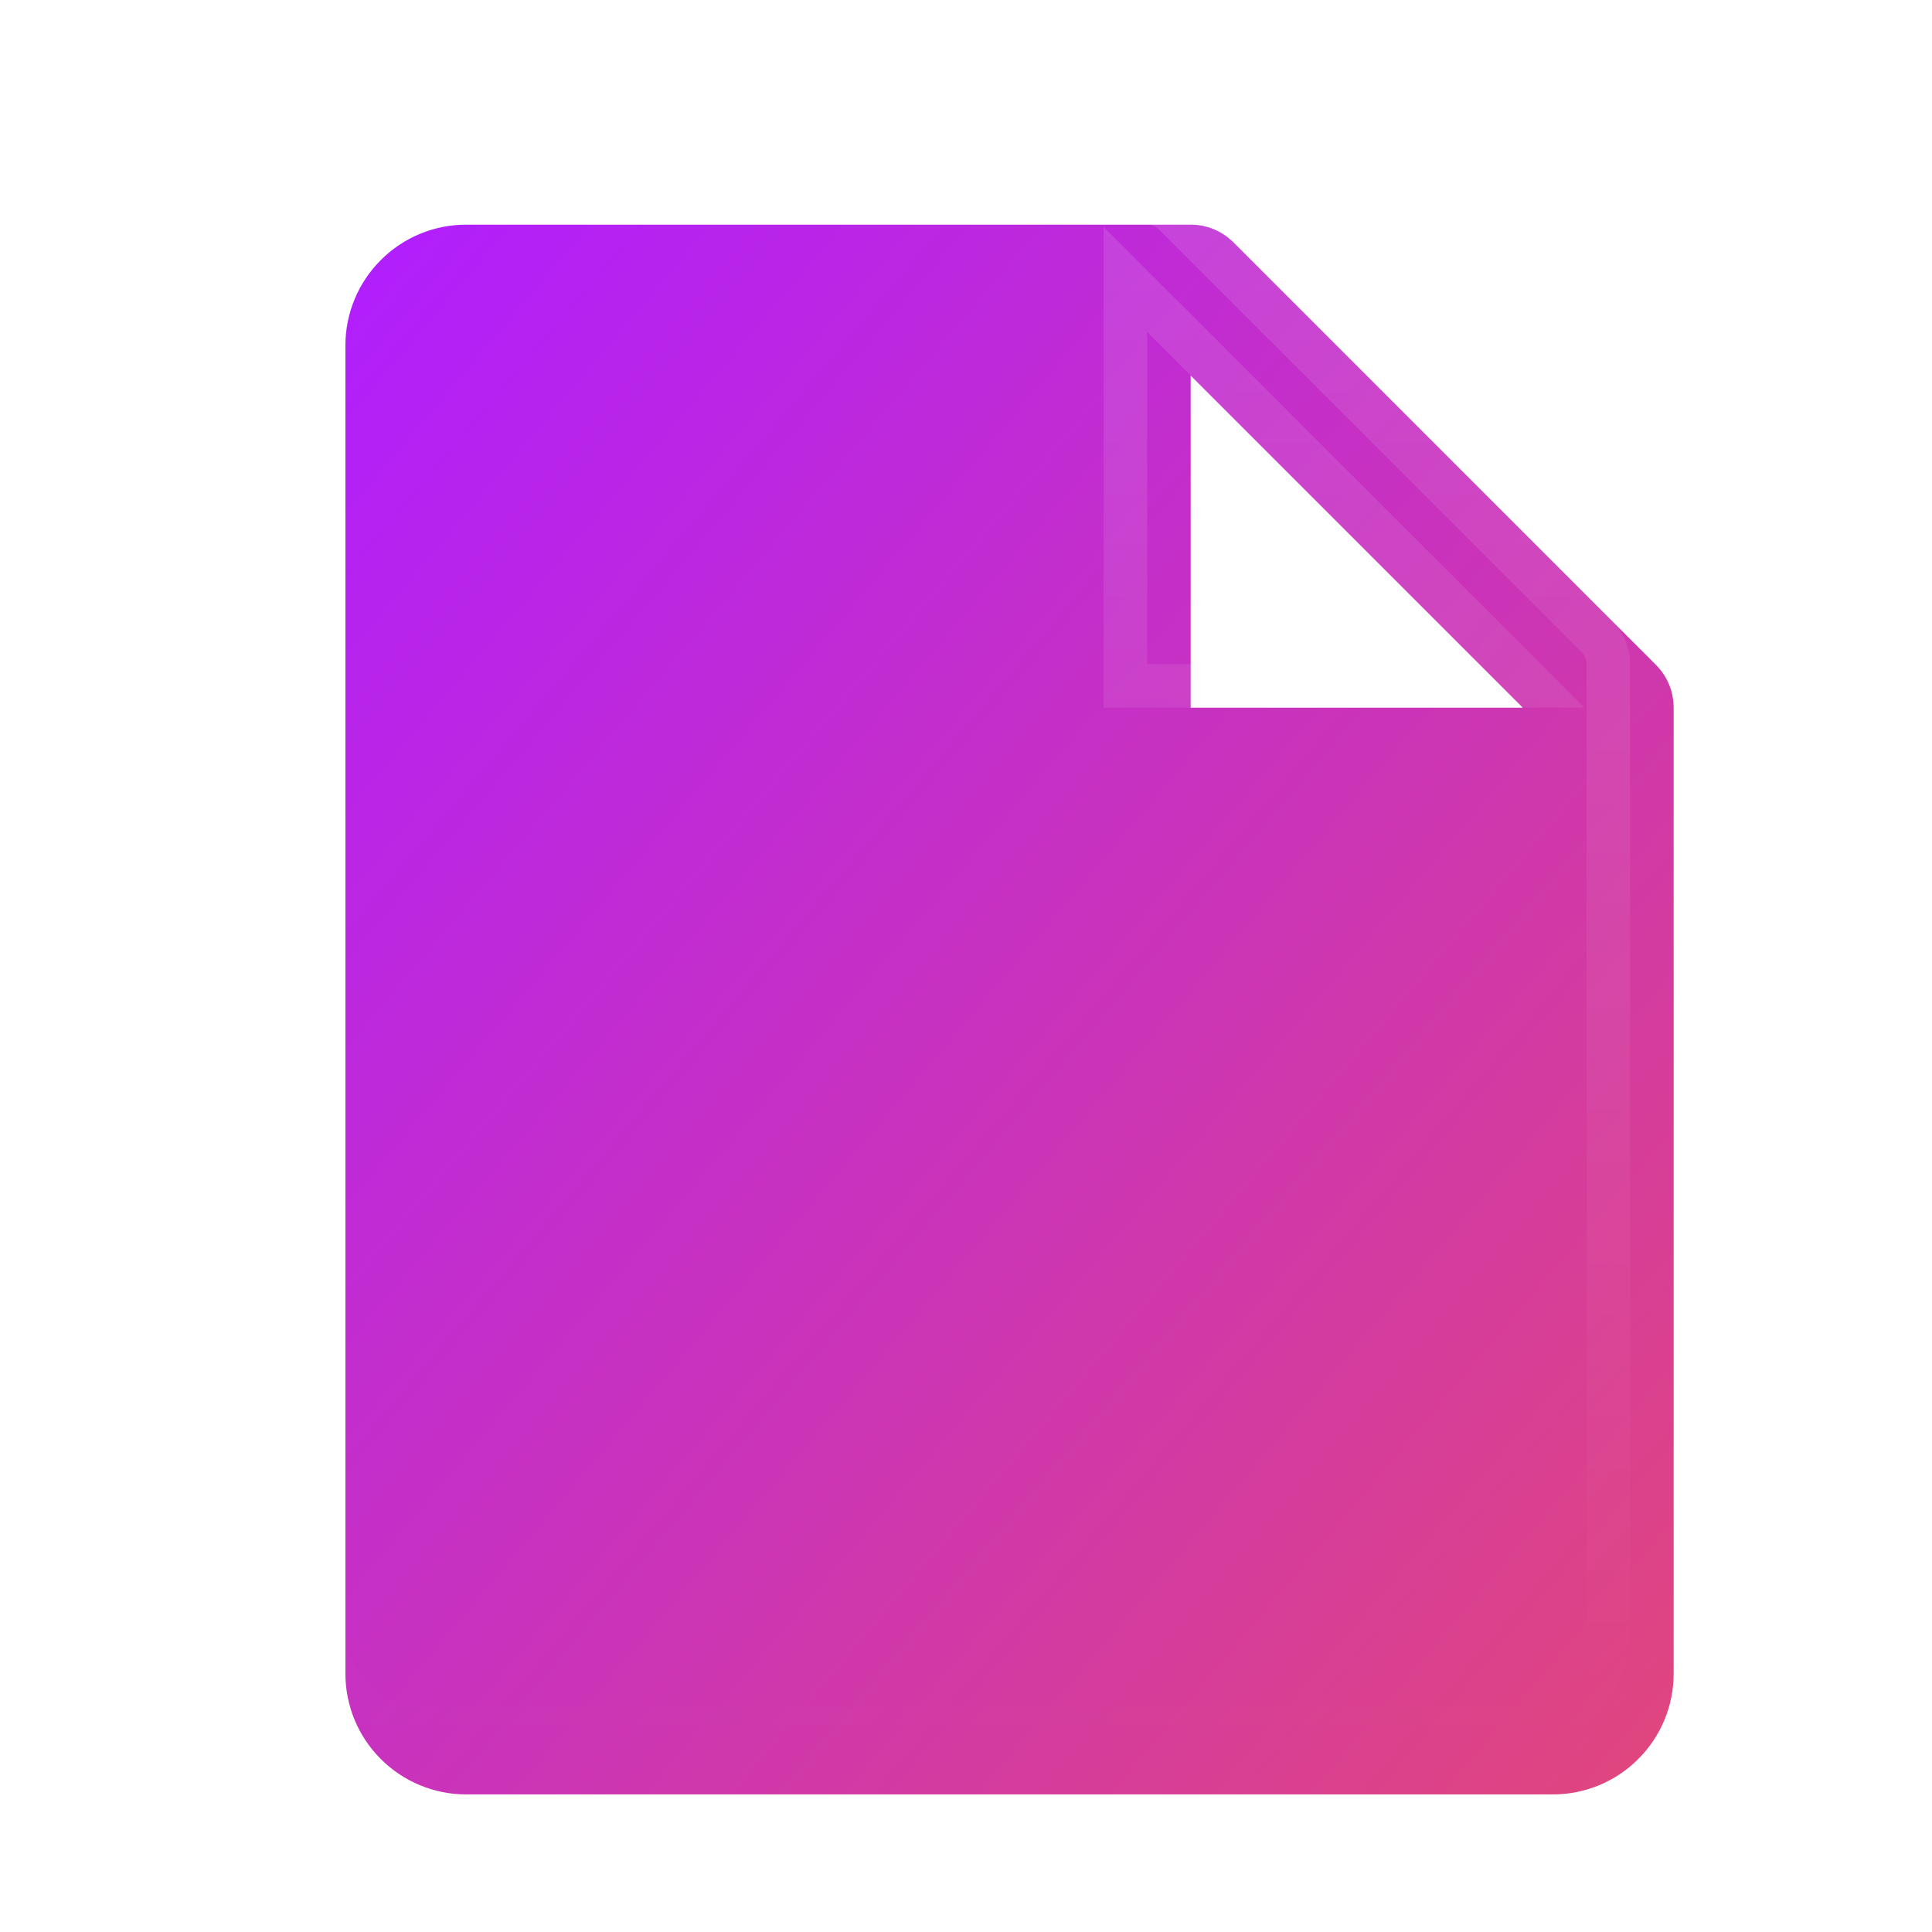 <svg width="28" height="28" viewBox="0 0 28 28" fill="none" xmlns="http://www.w3.org/2000/svg">
<g clip-path="url(#clip0_1789_33791)">
<g filter="url(#filter0_i_1789_33791)">
<path d="M23.369 9.006L17.244 2.881C17.163 2.8 17.066 2.735 16.96 2.691C16.854 2.647 16.74 2.625 16.625 2.625H6.125C5.661 2.625 5.216 2.809 4.888 3.138C4.559 3.466 4.375 3.911 4.375 4.375V23.625C4.375 24.089 4.559 24.534 4.888 24.862C5.216 25.191 5.661 25.375 6.125 25.375H21.875C22.339 25.375 22.784 25.191 23.112 24.862C23.441 24.534 23.625 24.089 23.625 23.625V9.625C23.625 9.51 23.602 9.396 23.559 9.29C23.515 9.184 23.45 9.087 23.369 9.006ZM16.625 9.625V4.812L21.438 9.625H16.625Z" fill="url(#paint0_linear_1789_33791)"/>
</g>
<path d="M6.125 2.94H16.625C16.698 2.94 16.772 2.955 16.84 2.983C16.907 3.011 16.969 3.053 17.02 3.104L23.145 9.229C23.197 9.281 23.239 9.343 23.267 9.41C23.295 9.478 23.31 9.552 23.31 9.625V23.625C23.31 24.005 23.159 24.371 22.89 24.64C22.621 24.909 22.255 25.06 21.875 25.06H6.125C5.745 25.06 5.379 24.909 5.11 24.64C4.841 24.371 4.69 24.005 4.69 23.625V4.375C4.69 3.995 4.841 3.629 5.11 3.36C5.379 3.091 5.745 2.94 6.125 2.94ZM16.31 9.94H22.199L21.661 9.401L16.849 4.589L16.31 4.051V9.94Z" stroke="url(#paint1_linear_1789_33791)" stroke-width="0.631"/>
</g>
<defs>
<filter id="filter0_i_1789_33791" x="4.375" y="2.625" width="19.881" height="23.381" filterUnits="userSpaceOnUse" color-interpolation-filters="sRGB">
<feFlood flood-opacity="0" result="BackgroundImageFix"/>
<feBlend mode="normal" in="SourceGraphic" in2="BackgroundImageFix" result="shape"/>
<feColorMatrix in="SourceAlpha" type="matrix" values="0 0 0 0 0 0 0 0 0 0 0 0 0 0 0 0 0 0 127 0" result="hardAlpha"/>
<feOffset dx="0.631" dy="0.631"/>
<feGaussianBlur stdDeviation="0.631"/>
<feComposite in2="hardAlpha" operator="arithmetic" k2="-1" k3="1"/>
<feColorMatrix type="matrix" values="0 0 0 0 1 0 0 0 0 1 0 0 0 0 1 0 0 0 0.12 0"/>
<feBlend mode="normal" in2="shape" result="effect1_innerShadow_1789_33791"/>
</filter>
<linearGradient id="paint0_linear_1789_33791" x1="4.375" y1="2.625" x2="26.811" y2="21.61" gradientUnits="userSpaceOnUse">
<stop stop-color="#B01EFF"/>
<stop offset="1" stop-color="#E1467C"/>
</linearGradient>
<linearGradient id="paint1_linear_1789_33791" x1="14" y1="2.625" x2="14" y2="25.375" gradientUnits="userSpaceOnUse">
<stop stop-color="white" stop-opacity="0.12"/>
<stop offset="1" stop-color="white" stop-opacity="0"/>
</linearGradient>
<clipPath id="clip0_1789_33791">
<rect width="28" height="28" fill="white"/>
</clipPath>
</defs>
</svg>
